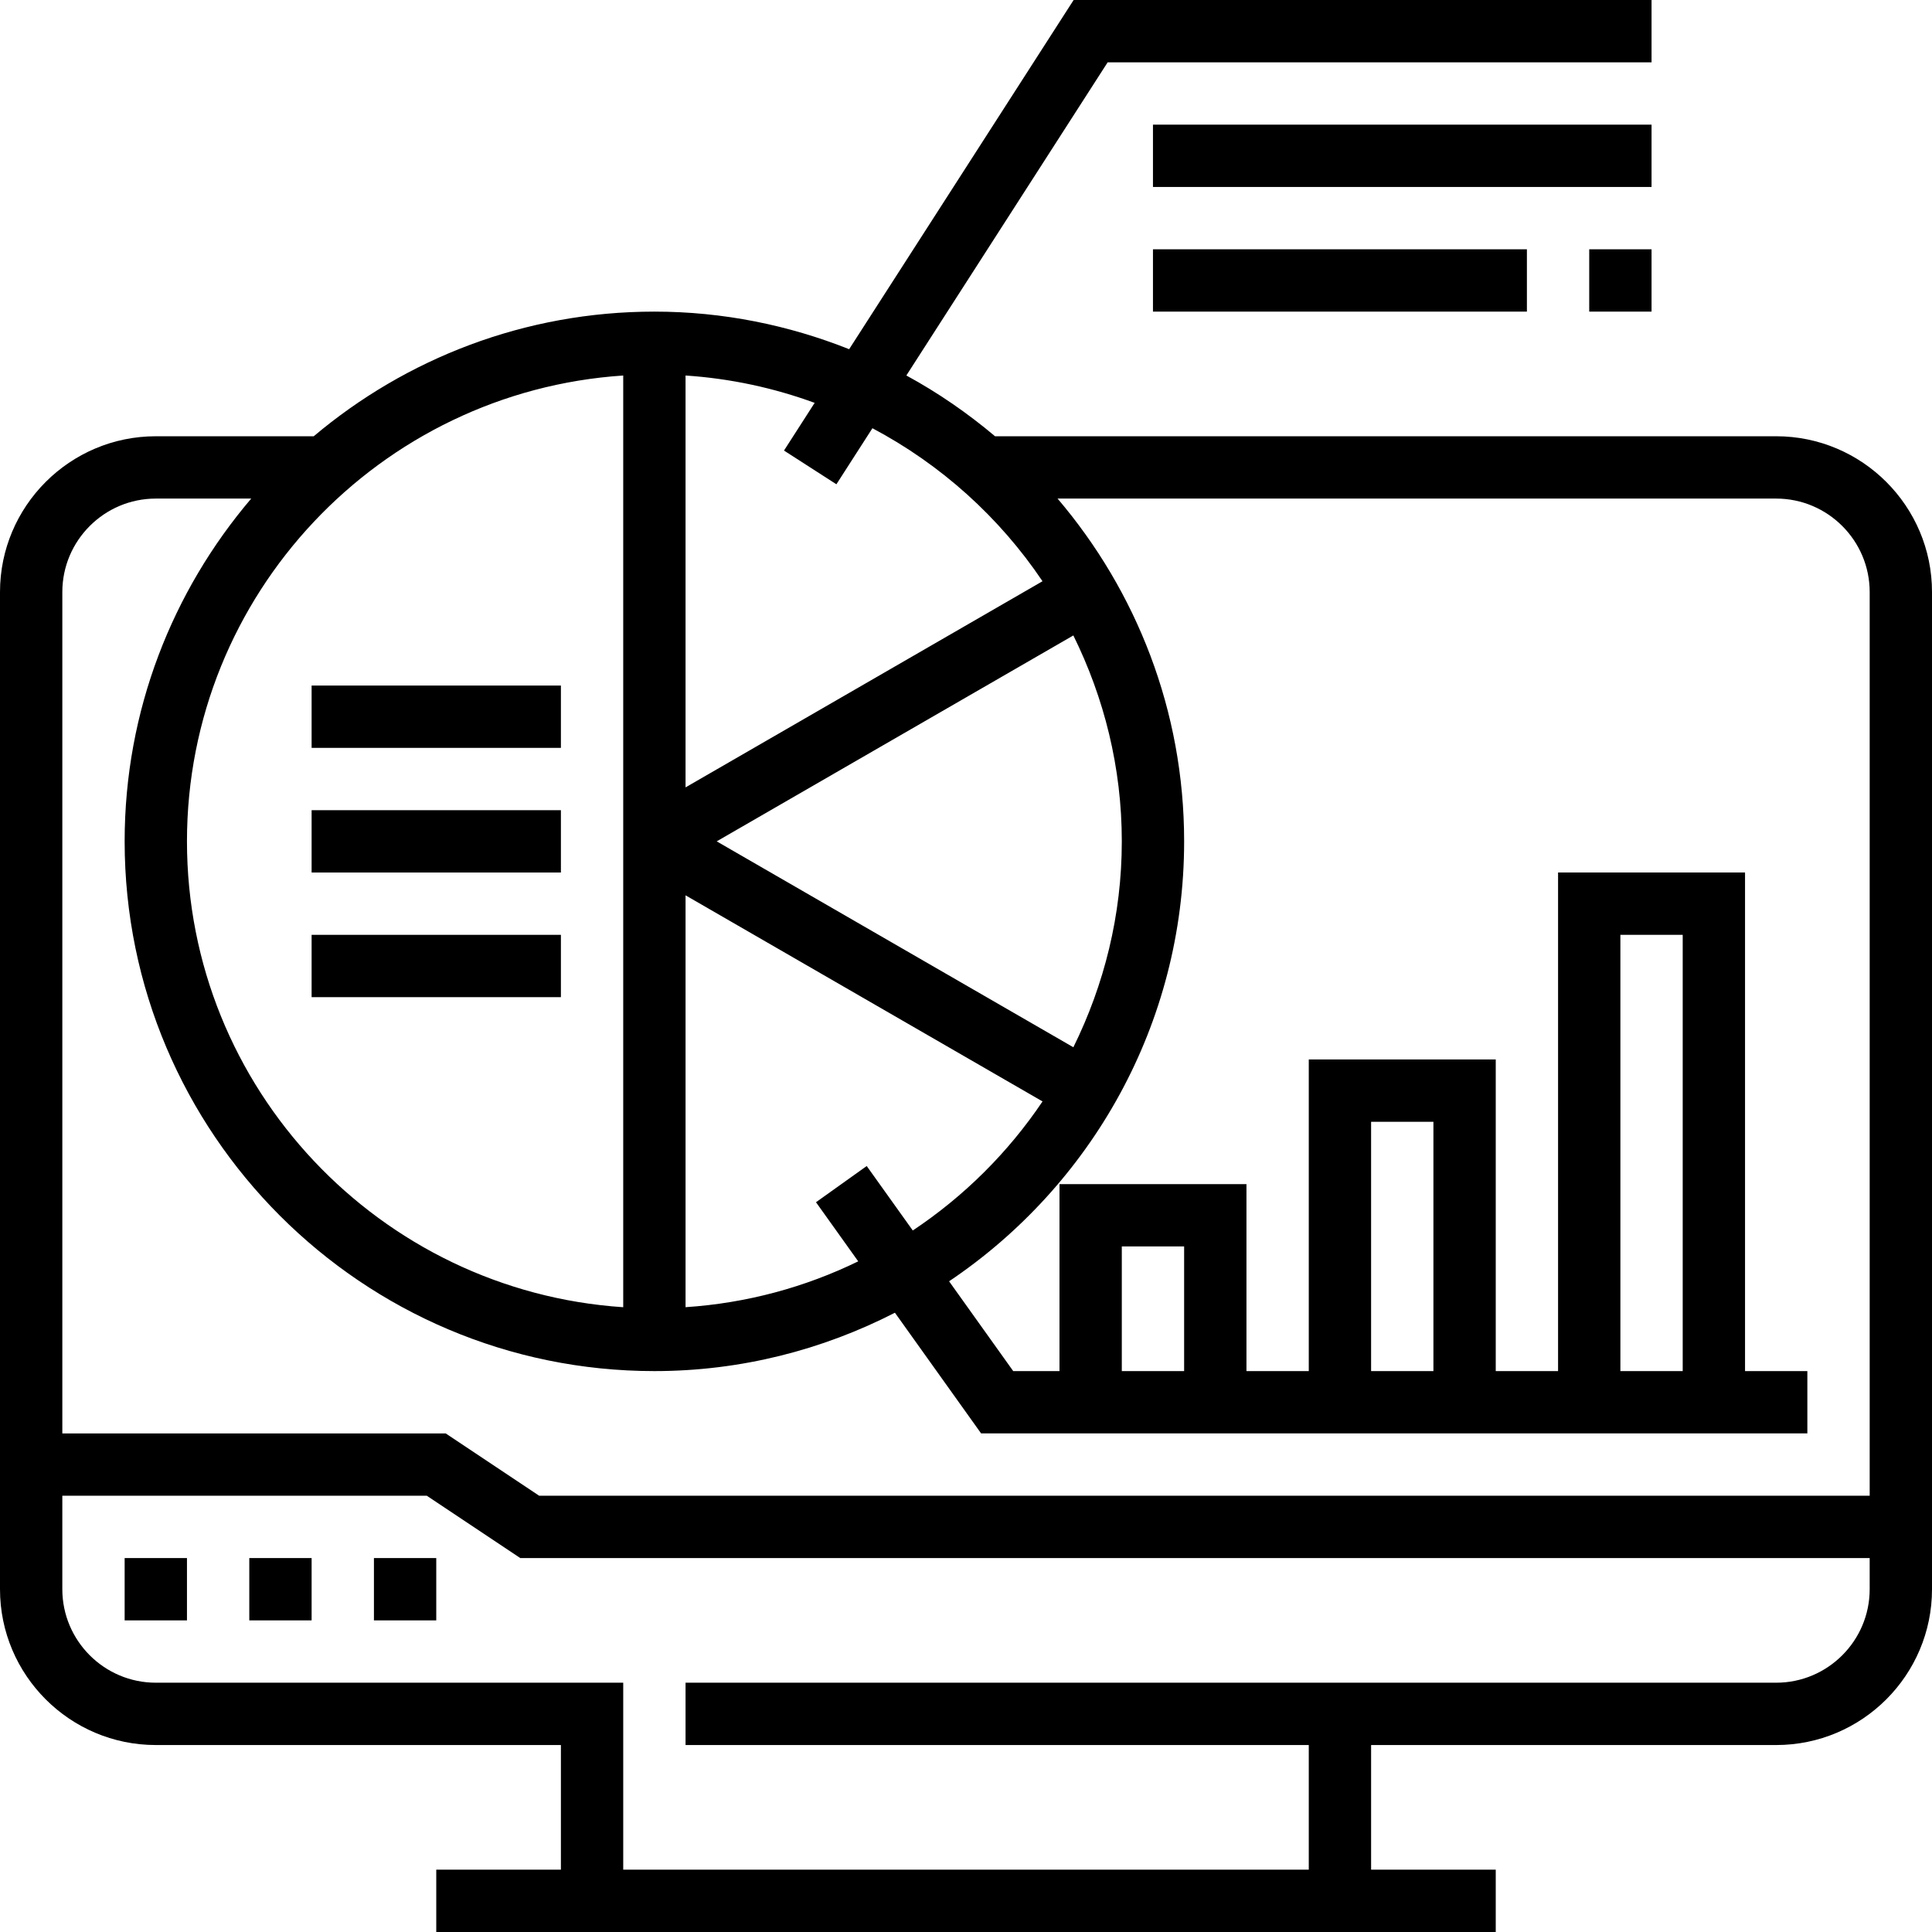 <svg height="496pt" viewBox="0 0 496 496" width="496pt" xmlns="http://www.w3.org/2000/svg"><path d="m96 400h16v16h-16zm0 0"/><path d="m64 400h16v16h-16zm0 0"/><path d="m32 400h16v16h-16zm0 0"/><path d="m456 112h-200.543c-7.031-5.922-14.633-11.184-22.77-15.602l51.68-80.398h139.633v-16h-148.367l-57.633 89.648c-15.496-6.16-32.336-9.648-50-9.648-33.297 0-63.793 12.062-87.457 32h-40.543c-22.055 0-40 17.945-40 40v256c0 22.055 17.945 40 40 40h104v32h-32v16h272v-16h-32v-32h104c22.055 0 40-17.945 40-40v-256c0-22.055-17.945-40-40-40zm-241.273 12.328 9.25-14.391c17.59 9.32 32.617 22.848 43.664 39.285l-91.641 52.922v-105.738c11.574.77 22.688 3.188 33.145 7.02l-7.871 12.246zm7.785 175.023-13.023 9.297 10.84 15.176c-13.559 6.609-28.512 10.719-44.328 11.77v-105.738l91.648 52.914c-8.816 13.109-20.16 24.375-33.312 33.133zm-62.512-202.945v239.195c-62.441-4.152-112-56.129-112-119.602s49.559-115.449 112-119.594zm115.566 172.457-91.566-52.863 91.559-52.863c7.891 15.977 12.441 33.879 12.441 52.863s-4.551 36.887-12.434 52.863zm-235.566-140.863h24.496c-20.215 23.742-32.496 54.441-32.496 88 0 74.992 61.008 136 136 136 22.246 0 43.199-5.473 61.754-14.984l22.125 30.984h212.121v-16h-16v-128h-48v128h-16v-80h-48v80h-16v-48h-48v48h-11.879l-16.465-23.055c36.359-24.434 60.344-65.938 60.344-112.945 0-33.559-12.281-64.258-32.496-88h184.496c13.23 0 24 10.77 24 24v232h-341.574l-24-16h-98.426v-216c0-13.23 10.77-24 24-24zm264 224h-16v-32h16zm64 0h-16v-64h16zm64 0h-16v-112h16zm24 80h-280v16h160v32h-176v-48h-120c-13.23 0-24-10.77-24-24v-24h93.574l24 16h346.426v8c0 13.23-10.77 24-24 24zm0 0"/><path d="m296 32h128v16h-128zm0 0"/><path d="m296 64h96v16h-96zm0 0"/><path d="m408 64h16v16h-16zm0 0"/><path d="m80 208h64v16h-64zm0 0"/><path d="m80 176h64v16h-64zm0 0"/><path d="m80 240h64v16h-64zm0 0"/></svg>